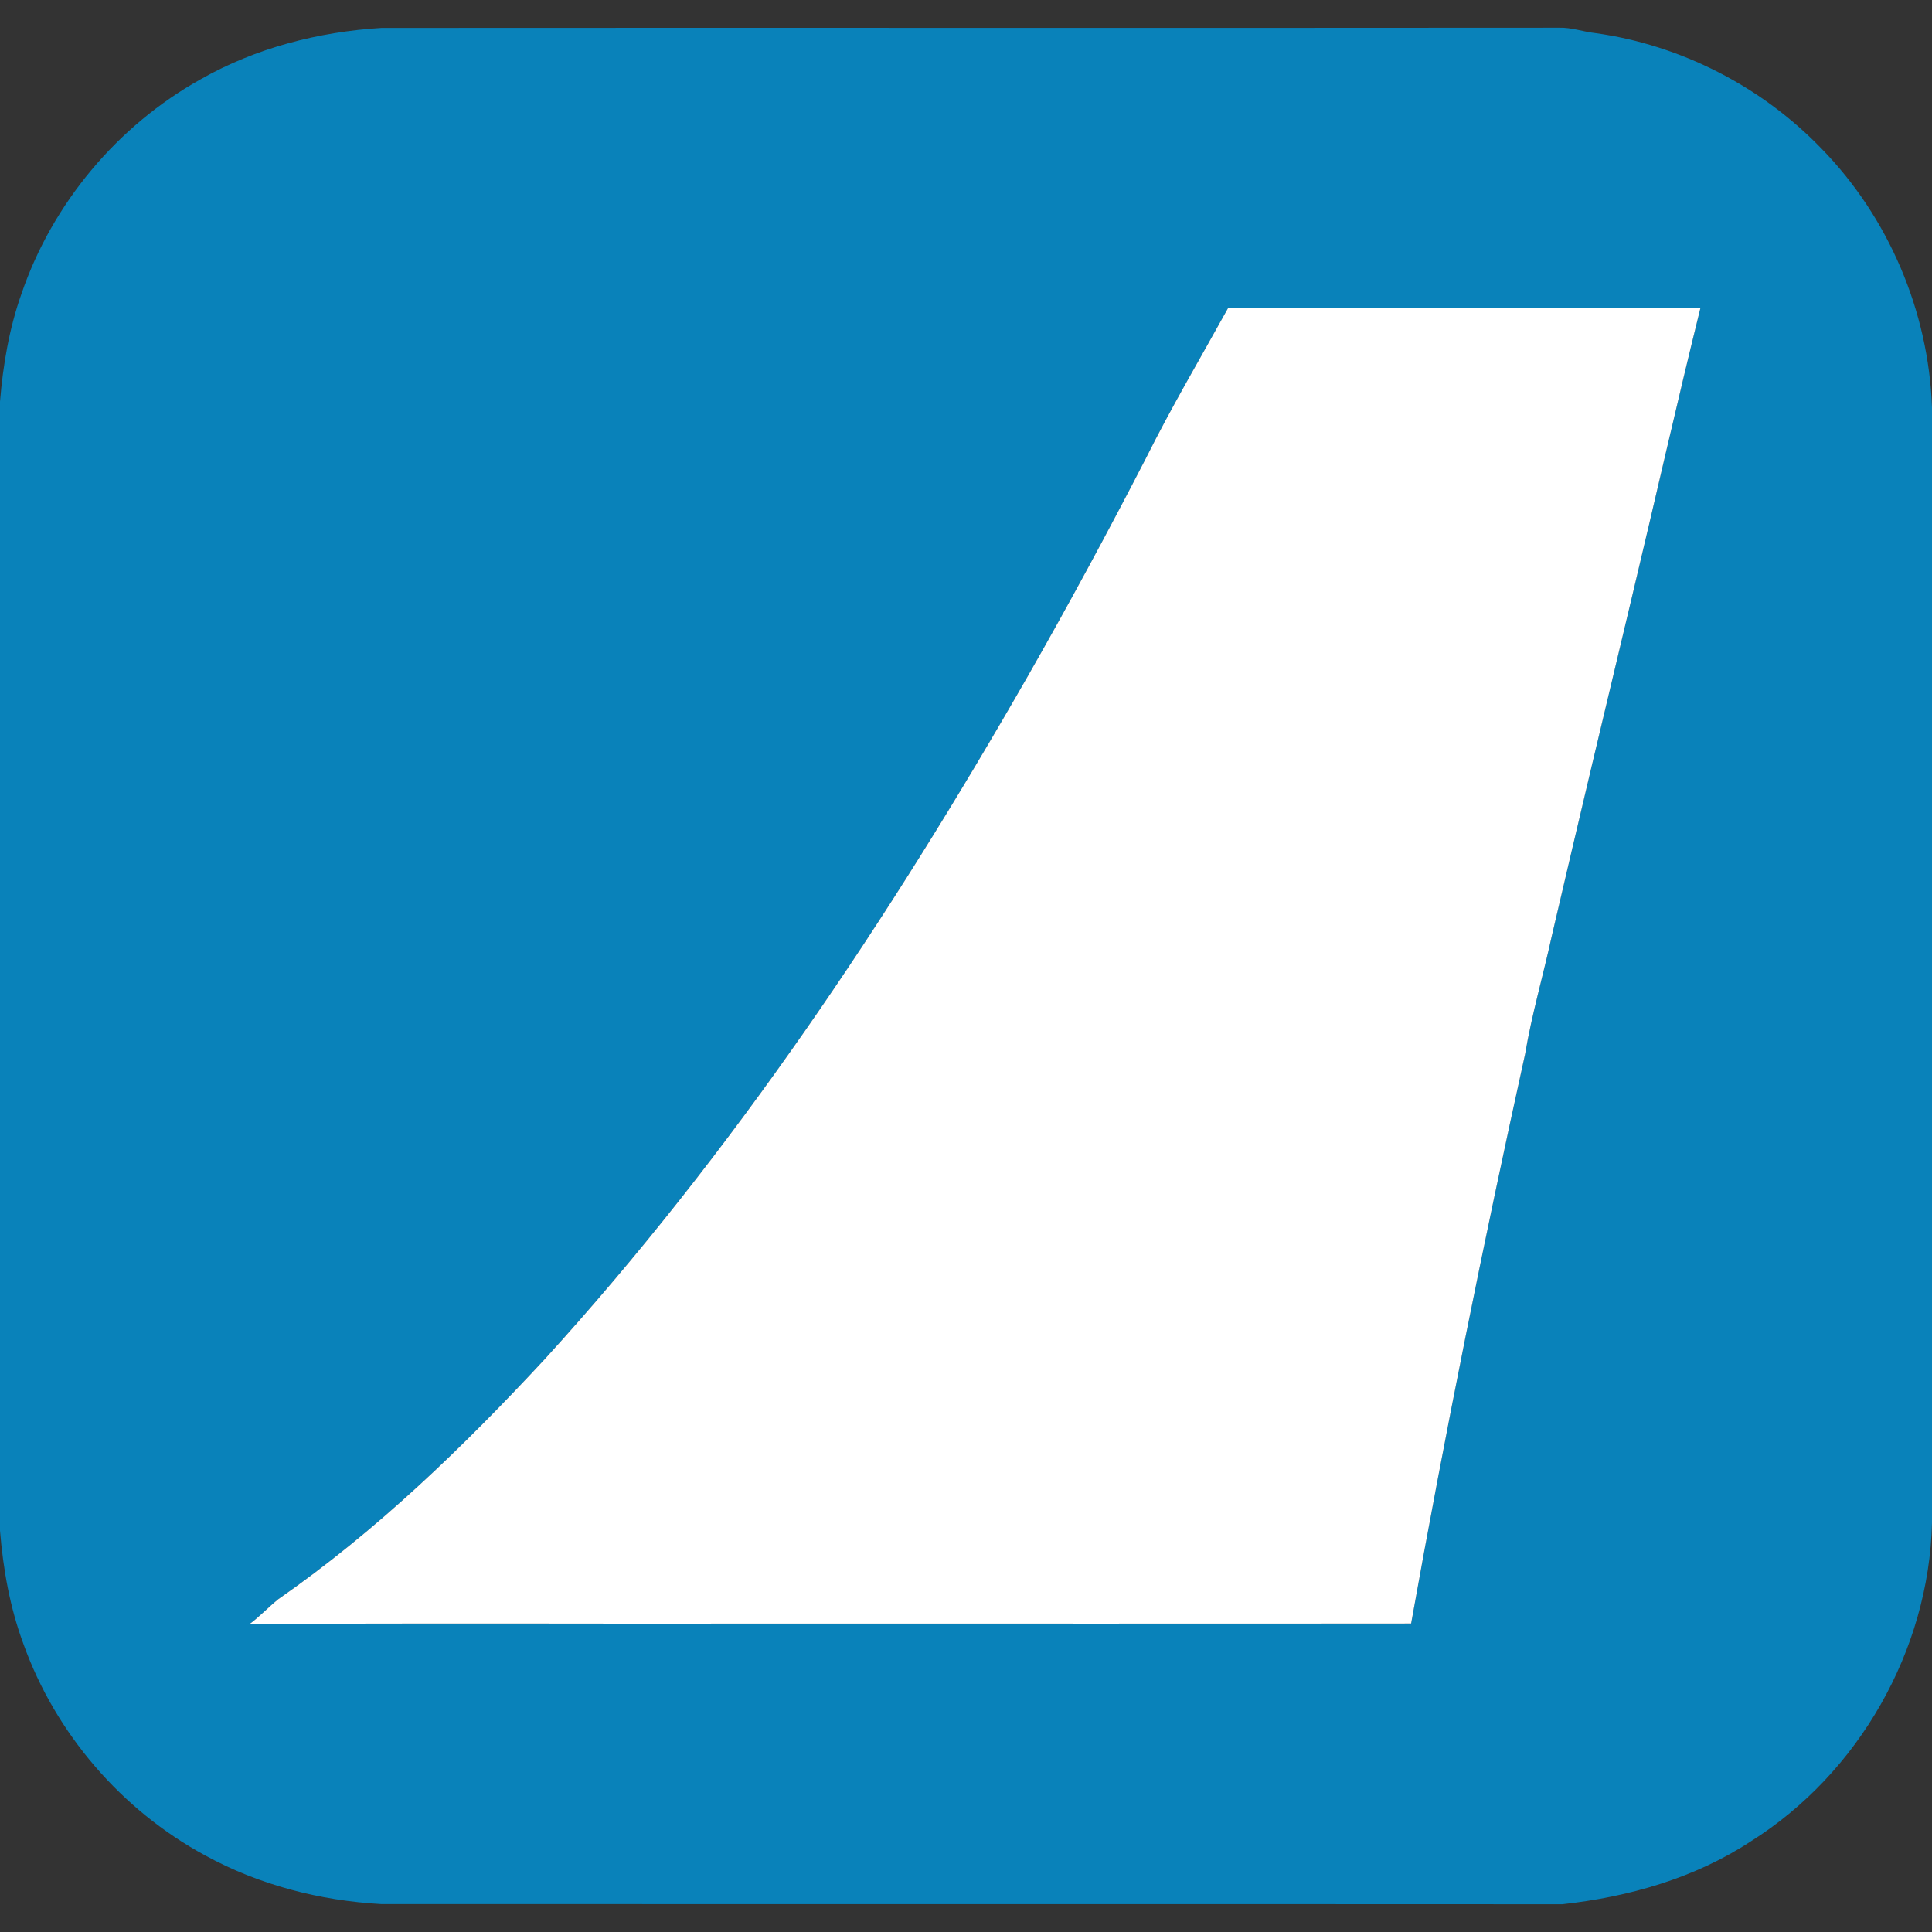 <?xml version="1.0" encoding="UTF-8" ?>
<!DOCTYPE svg PUBLIC "-//W3C//DTD SVG 1.1//EN" "http://www.w3.org/Graphics/SVG/1.1/DTD/svg11.dtd">
<svg width="512pt" height="512pt" viewBox="0 0 512 512" version="1.1" xmlns="http://www.w3.org/2000/svg">
<rect x="0" y="0" width="512" height="512" fill="#333333" stroke="none"/>
<g id="#0982baff">
<path fill="#0982ba" opacity="1.00" d=" M 53.17 21.01 C 67.76 12.71 84.40 8.43 101.09 7.40 C 205.08 7.33 309.07 7.44 413.06 7.35 C 416.41 7.22 419.60 8.44 422.90 8.79 C 445.47 11.96 466.84 22.92 482.65 39.32 C 500.50 57.55 511.12 82.56 512.00 108.05 L 512.00 403.57 C 511.18 437.38 492.55 470.03 463.94 488.01 C 449.06 497.77 431.59 502.71 414.05 504.64 C 309.71 504.58 205.36 504.65 101.02 504.60 C 84.81 503.69 68.64 499.54 54.36 491.70 C 32.21 479.72 14.72 459.41 6.22 435.69 C 2.64 426.05 0.83 415.85 0.00 405.63 L 0.00 106.42 C 0.80 96.70 2.44 87.01 5.71 77.80 C 13.88 53.91 31.12 33.30 53.17 21.01 M 303.61 121.58 C 293.59 141.02 283.18 160.27 272.34 179.26 C 235.59 243.46 194.23 305.46 144.32 360.24 C 122.76 383.47 99.82 405.67 73.74 423.81 C 71.12 425.93 68.82 428.41 66.10 430.42 C 112.06 430.08 158.03 430.37 204.00 430.27 C 260.65 430.26 317.31 430.31 373.96 430.25 C 382.98 379.74 393.11 329.43 404.17 279.33 C 405.94 268.77 408.97 258.48 411.24 248.03 C 418.25 217.96 425.37 187.92 432.55 157.90 C 438.63 132.47 444.36 106.96 450.64 81.59 C 408.92 81.58 367.20 81.57 325.48 81.59 C 318.13 94.89 310.39 107.98 303.61 121.58 Z" />
</g>
<g id="#ffffffff">
<path fill="#ffffff" opacity="1.00" d=" M 303.61 121.58 C 310.39 107.98 318.13 94.89 325.48 81.59 C 367.20 81.57 408.92 81.58 450.64 81.59 C 444.36 106.96 438.63 132.47 432.55 157.90 C 425.37 187.92 418.25 217.96 411.24 248.03 C 408.97 258.48 405.94 268.77 404.17 279.33 C 393.11 329.43 382.98 379.74 373.96 430.25 C 317.31 430.31 260.65 430.26 204.00 430.27 C 158.03 430.37 112.06 430.08 66.10 430.42 C 68.82 428.41 71.12 425.93 73.74 423.81 C 99.82 405.67 122.76 383.47 144.32 360.24 C 194.23 305.46 235.59 243.46 272.34 179.26 C 283.18 160.27 293.59 141.02 303.61 121.58 Z" />
</g>
</svg>
